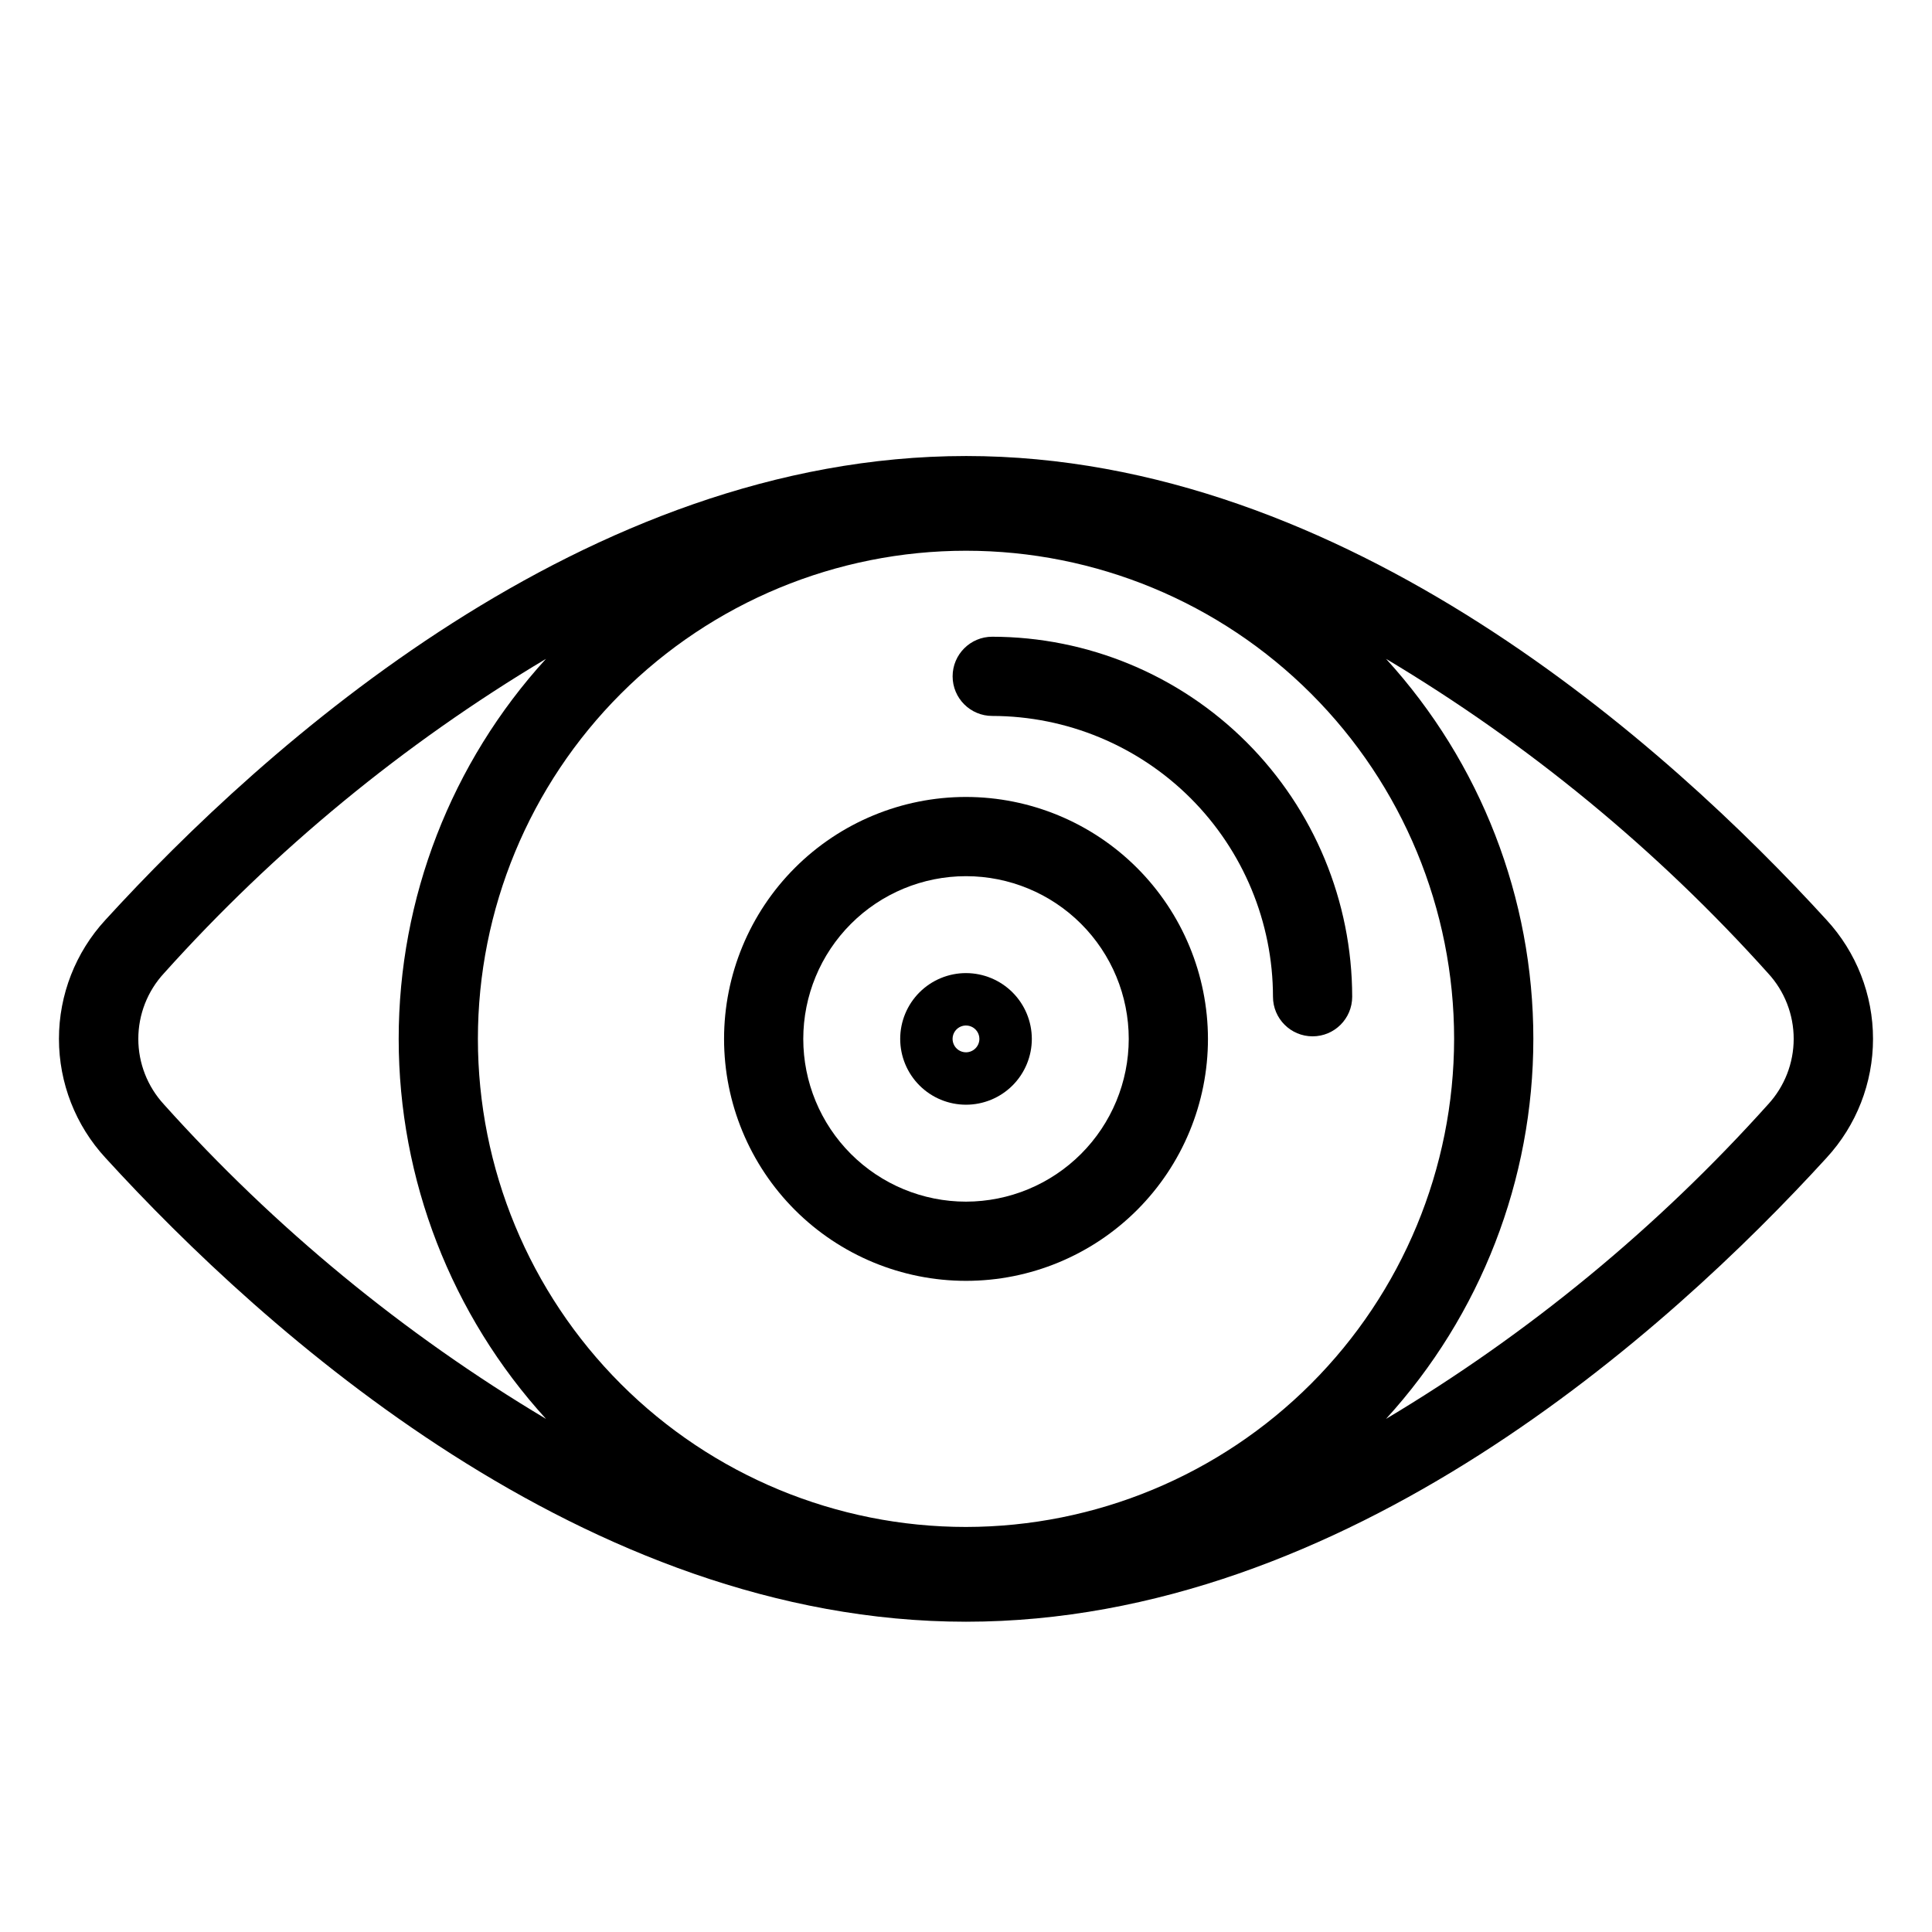 <?xml version="1.0" encoding="UTF-8"?>
<!-- Uploaded to: ICON Repo, www.svgrepo.com, Generator: ICON Repo Mixer Tools -->
<svg fill="#000000" width="800px" height="800px" version="1.1" viewBox="144 144 512 512" xmlns="http://www.w3.org/2000/svg">
 <g>
  <path d="m400 264.85c-100.71 0-186.11 77.02-228.05 122.92-7.926 8.59-12.328 19.852-12.328 31.539s4.402 22.945 12.328 31.535c41.938 45.91 127.33 122.93 228.05 122.93 100.73 0 186.12-77.02 228.05-122.93h-0.004c7.926-8.59 12.324-19.848 12.324-31.531 0-11.688-4.398-22.945-12.324-31.535-41.941-45.91-127.34-122.93-228.05-122.93zm0 283.81c-34.309 0-67.207-13.629-91.465-37.887-24.262-24.258-37.887-57.16-37.887-91.469 0-34.305 13.629-67.207 37.887-91.465 24.258-24.258 57.16-37.887 91.465-37.887 34.309 0 67.207 13.629 91.465 37.887 24.262 24.258 37.887 57.16 37.891 91.465-0.039 34.297-13.68 67.176-37.93 91.426-24.25 24.254-57.133 37.895-91.426 37.93zm-212.56-111.98c-4.363-4.734-6.789-10.938-6.785-17.375 0-6.438 2.426-12.641 6.793-17.371 29.367-32.707 63.5-60.801 101.24-83.328-25.113 27.527-39.035 63.449-39.031 100.71 0.004 37.262 13.93 73.18 39.047 100.71-37.754-22.531-71.895-50.629-101.27-83.348zm425.11 0h0.004c-29.367 32.715-63.504 60.812-101.25 83.344 25.117-27.523 39.043-63.441 39.047-100.71 0-37.262-13.918-73.18-39.031-100.71 37.742 22.527 71.871 50.617 101.24 83.324 4.363 4.731 6.785 10.934 6.785 17.371s-2.422 12.641-6.785 17.375z"/>
  <path d="m400 355.2c-17.008 0-33.316 6.758-45.34 18.785-12.023 12.023-18.777 28.336-18.777 45.34 0.004 17.004 6.762 33.312 18.785 45.336 12.027 12.023 28.336 18.777 45.34 18.777 17.008 0 33.316-6.758 45.34-18.785 12.023-12.023 18.777-28.332 18.773-45.34-0.02-17-6.781-33.297-18.801-45.316-12.023-12.02-28.32-18.781-45.32-18.797zm0 107.25c-11.438 0-22.406-4.547-30.496-12.633-8.086-8.09-12.629-19.059-12.629-30.496 0.004-11.438 4.547-22.406 12.633-30.492 8.086-8.09 19.059-12.633 30.492-12.633 11.438 0 22.41 4.543 30.496 12.629 8.09 8.086 12.633 19.055 12.633 30.492-0.012 11.438-4.559 22.398-12.645 30.484-8.086 8.086-19.051 12.637-30.484 12.648z"/>
  <path d="m406.95 312.74c-5.797 0-10.496 4.699-10.496 10.496s4.699 10.496 10.496 10.496c19.727 0.023 38.641 7.871 52.59 21.82 13.949 13.949 21.793 32.863 21.812 52.59 0 5.797 4.699 10.496 10.496 10.496s10.496-4.699 10.496-10.496c-0.027-25.293-10.086-49.539-27.969-67.426-17.887-17.883-42.133-27.945-67.426-27.977z"/>
  <path d="m400 401.88c-4.629 0-9.062 1.84-12.332 5.109-3.269 3.273-5.106 7.711-5.106 12.336 0.004 4.625 1.84 9.059 5.113 12.332 3.269 3.269 7.707 5.106 12.332 5.102 4.625 0 9.062-1.84 12.332-5.109 3.269-3.273 5.106-7.711 5.106-12.336-0.008-4.621-1.848-9.055-5.117-12.324-3.273-3.269-7.707-5.106-12.328-5.109zm0 20.992c-1.438 0-2.734-0.863-3.285-2.188-0.551-1.328-0.25-2.856 0.762-3.871 1.016-1.02 2.543-1.324 3.871-0.777s2.195 1.84 2.199 3.277c0 1.961-1.59 3.551-3.547 3.559z"/>
 </g>
</svg>